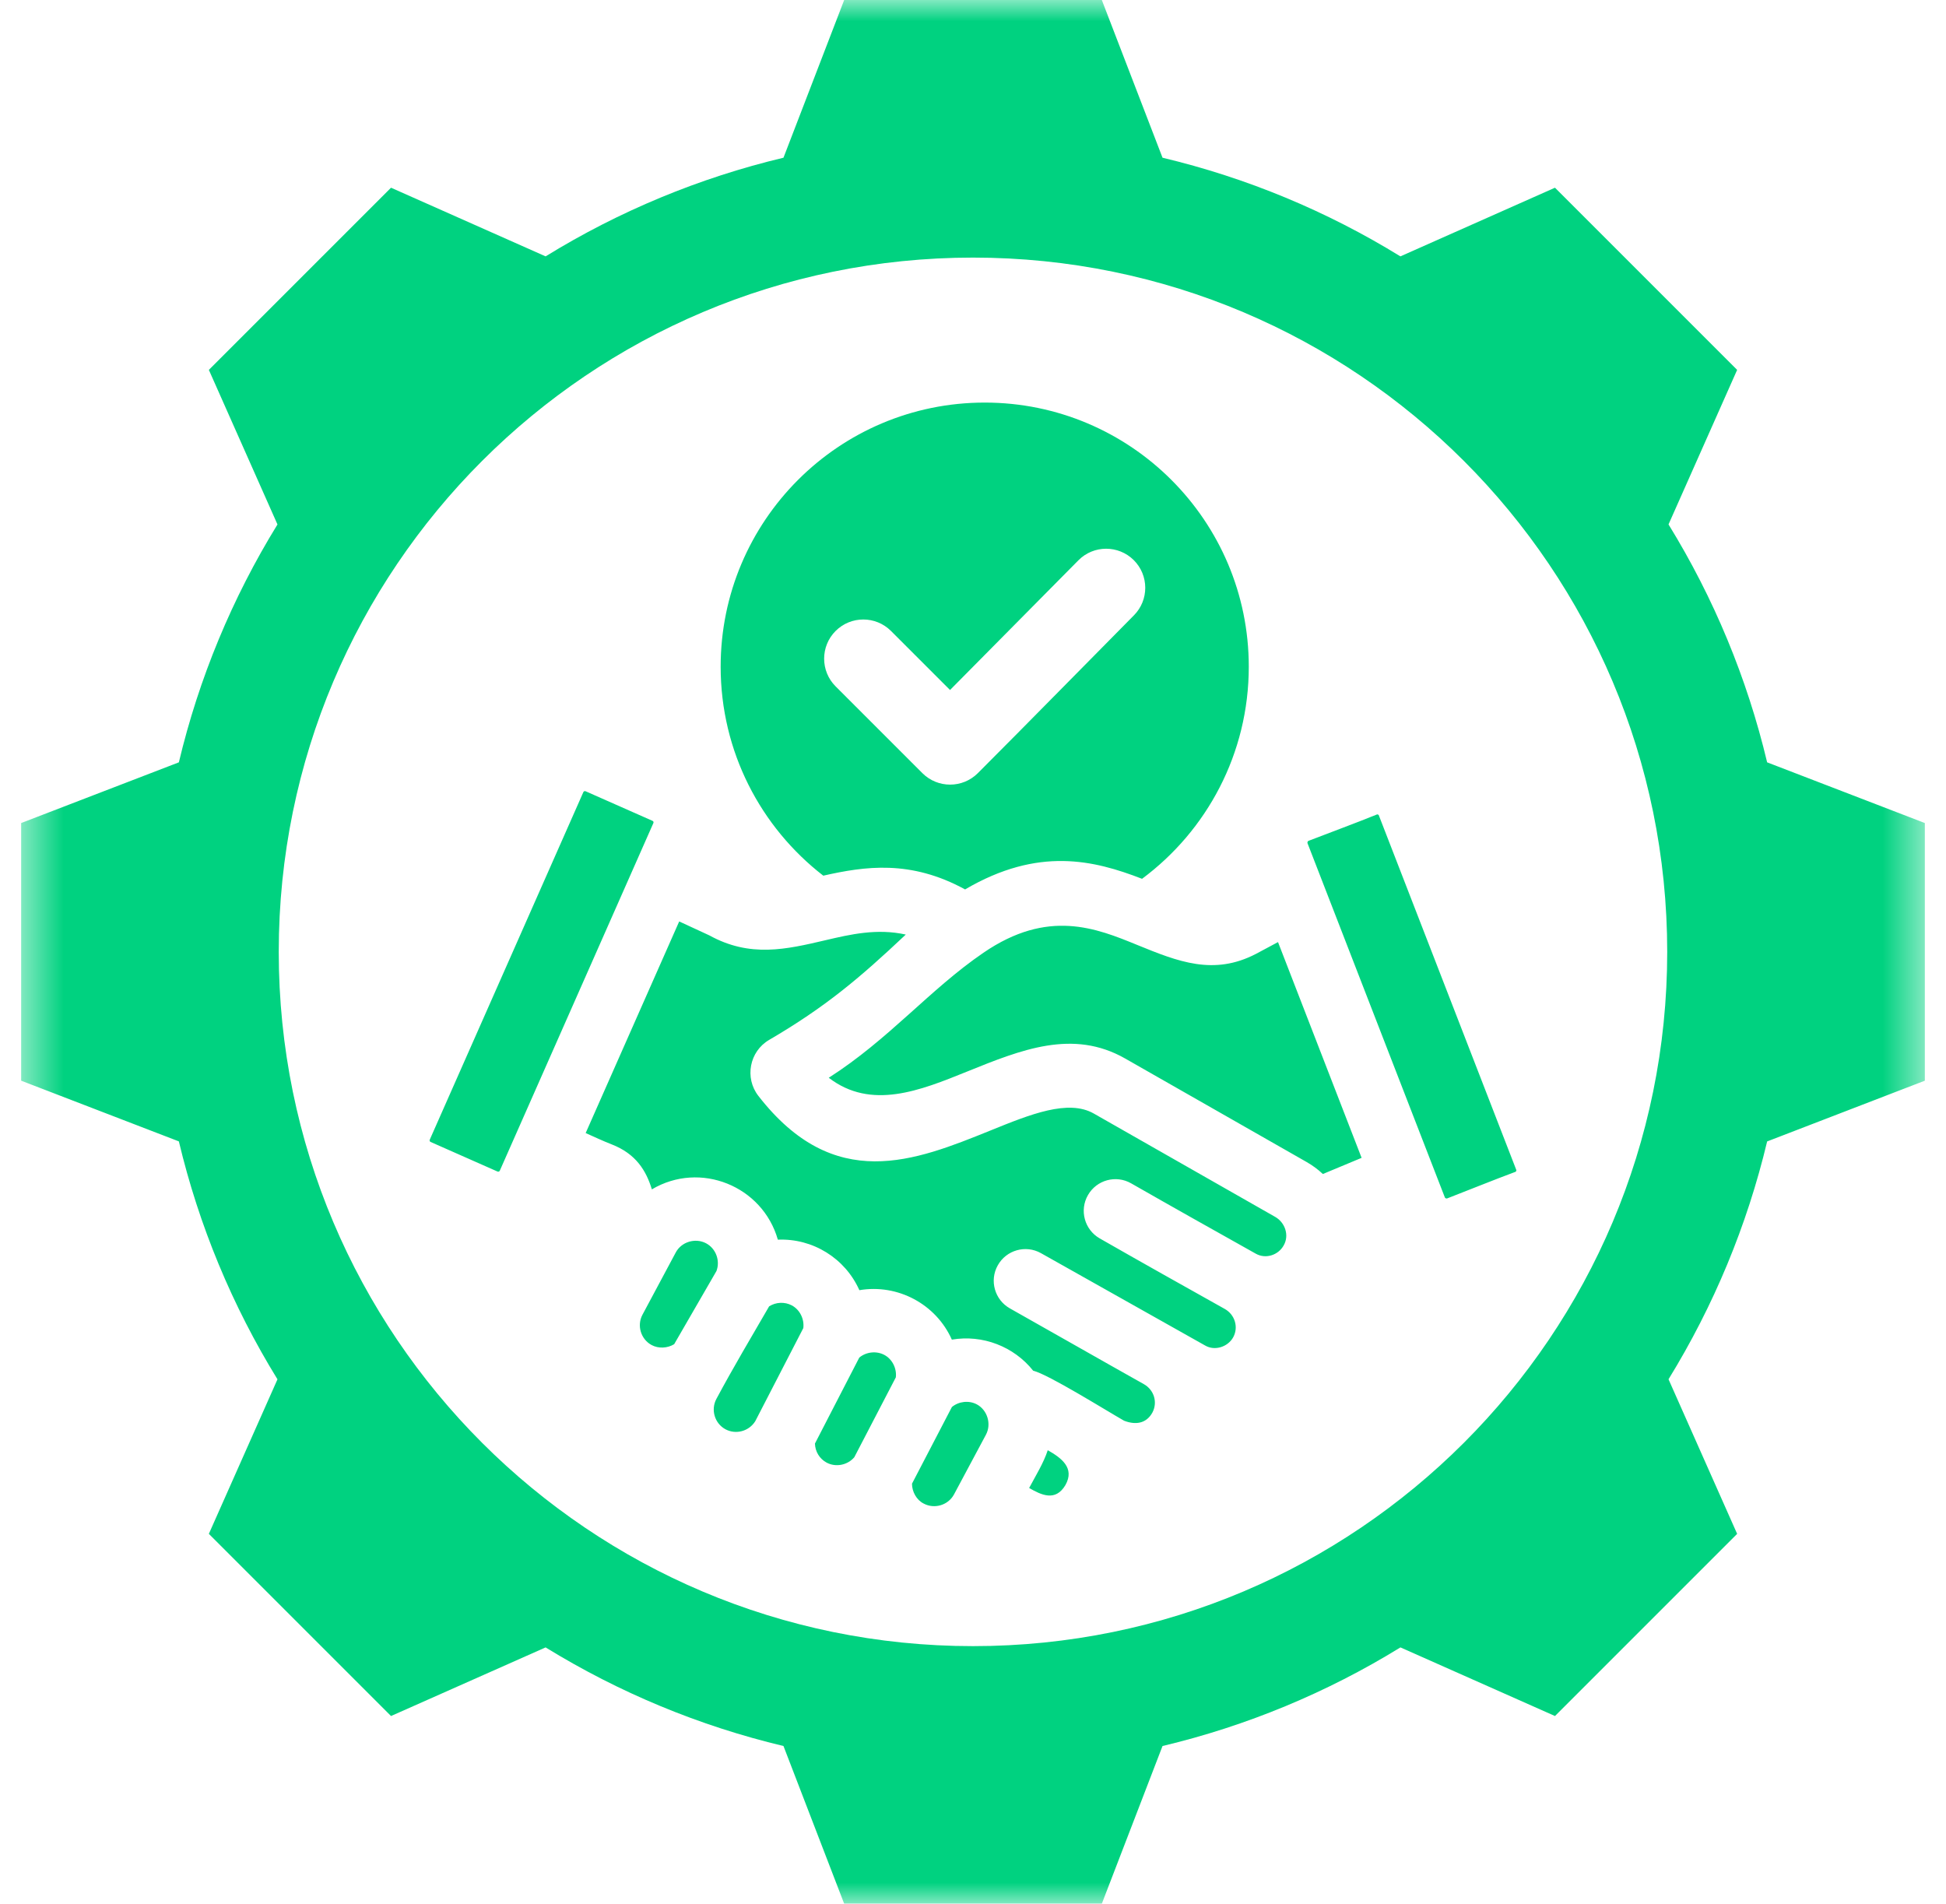 <svg width="46" height="45" viewBox="0 0 46 45" fill="none" xmlns="http://www.w3.org/2000/svg">
<mask id="mask0_4565_3501" style="mask-type:luminance" maskUnits="userSpaceOnUse" x="0" y="0" width="46" height="45">
<path d="M0.5 0H45.5V45H0.5V0Z" fill="white"/>
</mask>
<g mask="url(#mask0_4565_3501)">
<path fill-rule="evenodd" clip-rule="evenodd" d="M25.184 35.105C24.947 35.504 24.61 35.335 24.327 35.173C24.476 34.893 24.671 34.578 24.767 34.28C25.089 34.462 25.413 34.7 25.184 35.105ZM32.554 19.25C32.02 19.466 31.468 19.668 30.93 19.876C30.912 19.883 30.9 19.914 30.907 19.931L34.154 28.305C34.16 28.323 34.191 28.335 34.208 28.328C34.746 28.12 35.289 27.898 35.829 27.697C35.838 27.688 35.845 27.673 35.845 27.661L32.59 19.265C32.582 19.256 32.566 19.25 32.554 19.25ZM15.425 19.403L13.844 18.704C13.823 18.695 13.799 18.702 13.79 18.723L10.159 26.939C10.15 26.959 10.157 26.983 10.178 26.993L11.759 27.692C11.78 27.701 11.804 27.694 11.814 27.673L15.444 19.457C15.454 19.437 15.447 19.413 15.425 19.403ZM29.69 22.547C28.689 23.068 27.848 22.731 26.886 22.338C25.913 21.94 24.773 21.474 23.245 22.522C21.976 23.389 21.009 24.571 19.59 25.476C20.593 26.247 21.752 25.778 22.859 25.33C24.135 24.814 25.36 24.317 26.595 25.02L30.882 27.465C31.026 27.547 31.156 27.643 31.27 27.751L32.186 27.369L30.21 22.269L29.69 22.547ZM20.904 32.027C20.716 31.927 20.475 31.955 20.312 32.09L19.264 34.122C19.269 34.311 19.372 34.483 19.54 34.573C19.757 34.689 20.035 34.633 20.194 34.446L21.176 32.557C21.2 32.346 21.093 32.128 20.904 32.027ZM23.09 33.196C22.903 33.097 22.664 33.124 22.501 33.259L21.558 35.071C21.558 35.259 21.663 35.455 21.834 35.541C22.089 35.677 22.414 35.58 22.551 35.325L23.306 33.913C23.44 33.662 23.342 33.331 23.09 33.196ZM18.718 30.857C18.549 30.768 18.343 30.777 18.181 30.879C17.76 31.607 17.33 32.327 16.934 33.068C16.797 33.324 16.894 33.648 17.149 33.785C17.396 33.917 17.703 33.832 17.852 33.596L18.989 31.393C19.015 31.18 18.909 30.96 18.718 30.857ZM16.691 29.389C16.439 29.255 16.109 29.352 15.974 29.605C15.712 30.096 15.449 30.586 15.187 31.077C15.05 31.332 15.148 31.657 15.403 31.794C15.567 31.882 15.777 31.87 15.936 31.774L16.936 30.044C17.028 29.799 16.923 29.512 16.691 29.389ZM30.144 28.765L25.856 26.322C25.252 25.978 24.355 26.34 23.421 26.719C21.62 27.448 19.721 28.215 17.927 25.905C17.596 25.48 17.715 24.853 18.181 24.581C19.503 23.809 20.315 23.125 21.411 22.091C20.729 21.94 20.1 22.087 19.511 22.225C18.584 22.442 17.731 22.642 16.767 22.11L16.055 21.781L13.844 26.783C14.047 26.873 14.254 26.971 14.46 27.051C15.031 27.273 15.273 27.668 15.409 28.114C16.549 27.437 18.024 28.031 18.387 29.303C19.211 29.268 19.977 29.741 20.314 30.497C21.221 30.343 22.126 30.826 22.5 31.666C23.227 31.542 23.967 31.828 24.423 32.401C24.775 32.483 26.159 33.349 26.572 33.583C26.833 33.684 27.09 33.657 27.238 33.395C27.371 33.151 27.281 32.855 27.04 32.719C25.984 32.127 24.93 31.523 23.873 30.928C23.513 30.726 23.383 30.269 23.586 29.909C23.788 29.548 24.245 29.419 24.605 29.621L28.489 31.806C28.719 31.939 29.026 31.837 29.151 31.61C29.282 31.37 29.189 31.074 28.952 30.941C27.964 30.388 26.977 29.835 25.995 29.273C25.636 29.067 25.511 28.609 25.717 28.25C25.922 27.891 26.38 27.766 26.739 27.972C27.718 28.532 28.701 29.083 29.684 29.634C29.917 29.767 30.215 29.67 30.343 29.441C30.482 29.201 30.377 28.898 30.144 28.765ZM17.035 15.759C17.035 12.312 19.829 9.516 23.277 9.516C26.724 9.516 29.519 12.312 29.519 15.759C29.519 17.813 28.527 19.636 26.996 20.773C25.864 20.335 24.548 20.006 22.813 21.024C21.52 20.317 20.443 20.478 19.461 20.699C17.985 19.557 17.035 17.769 17.035 15.759ZM19.752 16.224L21.804 18.276C22.166 18.637 22.752 18.637 23.114 18.276C24.35 17.039 25.573 15.788 26.803 14.546C27.163 14.184 27.161 13.6 26.8 13.24C26.438 12.88 25.851 12.881 25.492 13.244L22.457 16.31L21.062 14.915C20.7 14.553 20.114 14.553 19.752 14.915C19.391 15.276 19.391 15.863 19.752 16.224ZM45.5 19.455V25.545L41.772 26.981C41.298 28.967 40.511 30.864 39.441 32.603L41.063 36.257L36.757 40.563L33.104 38.941C31.365 40.012 29.467 40.799 27.48 41.272L26.045 45H19.955L18.52 41.272C16.533 40.798 14.636 40.011 12.897 38.941L9.243 40.563L4.937 36.257L6.559 32.604C5.488 30.865 4.701 28.967 4.228 26.98L0.5 25.545V19.455L4.228 18.02C4.701 16.033 5.488 14.136 6.559 12.397L4.937 8.743L9.243 4.437L12.897 6.06C14.636 4.989 16.533 4.202 18.52 3.728L19.955 0H26.045L27.48 3.728C29.467 4.202 31.364 4.989 33.103 6.06L36.757 4.437L41.063 8.743L39.441 12.396C40.512 14.135 41.299 16.033 41.772 18.02L45.5 19.455ZM39.41 22.5C39.41 13.436 32.064 6.089 23 6.089C13.936 6.089 6.589 13.436 6.589 22.5C6.589 31.564 13.936 38.911 23 38.911C32.064 38.911 39.41 31.564 39.41 22.5Z" fill="#00D280"/>
</g>
</svg>
